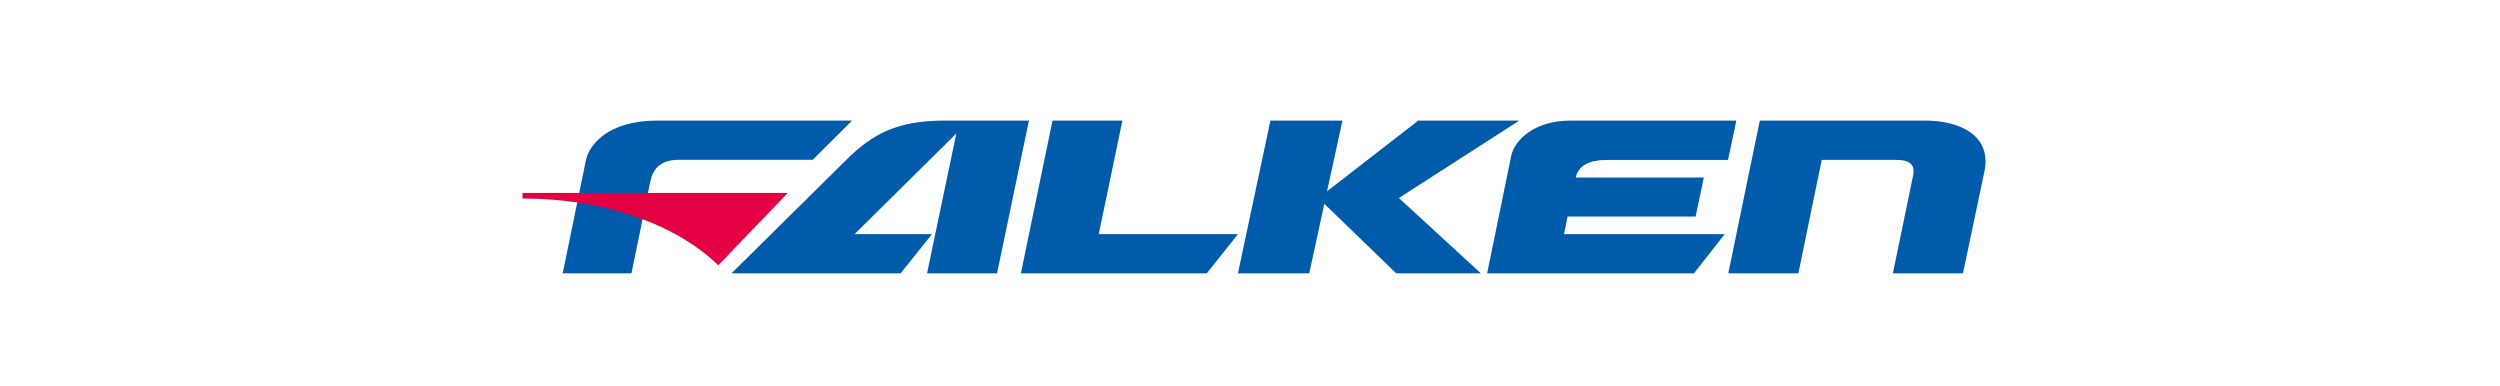 <?xml version="1.0" encoding="UTF-8"?>
<svg width="311px" height="48px" viewBox="0 0 311 48" version="1.1" xmlns="http://www.w3.org/2000/svg" xmlns:xlink="http://www.w3.org/1999/xlink">
    <title>1670461F-4A1A-4176-AF4F-08278E934D38</title>
    <g id="Molecules" stroke="none" stroke-width="1" fill="none" fill-rule="evenodd">
        <g transform="translate(-139, -6265)" id="Molecules-/-Logo-product-card-MOB-/-Falken-/-White-middle">
            <g transform="translate(139, 6265)">
                <rect id="Rectangle" fill="#FFFFFF" x="0" y="0" width="311" height="48"></rect>
                <g id="Atoms-/--Logo-external-brand-/-Falken" transform="translate(65, 15)" fill-rule="nonzero">
                    <g id="Falken-Logo-Blue-Single-AI_master">
                        <path d="M63,0.003 L59.031,19 L50.327,19 L53.968,1.606 L41.307,14.128 L50.939,14.128 L47.035,19 L26,19 C26,19 37.928,7.204 40.332,4.834 C43.604,1.609 46.637,0 52.578,0 L63,0 L63,0.003 Z" id="Path" fill="#005BAB"></path>
                        <polygon id="Path" fill="#005BAB" points="93.043 0 89 19 97.868 19 102 0"></polygon>
                        <polygon id="Path" fill="#005BAB" points="111.436 0 99 9.632 108.685 19 119.221 19 109.019 9.632 124 0"></polygon>
                        <path d="M153.92,0 L150,19 L158.717,19 L161.625,4.889 L170.908,4.889 C172.65,4.889 173.267,5.544 172.983,6.88 L170.475,19 L179.195,19 L181.871,6.28 C182.753,1.969 178.994,0 174.456,0 L153.92,0 L153.92,0 Z" id="Path" fill="#005BAB"></path>
                        <polygon id="Path" fill="#005BAB" points="65.936 0 62 19 85.125 19 89 14.128 71.684 14.128 74.626 0"></polygon>
                        <path d="M149.968,4.898 L151,0 L130.382,0 C125.913,0 123.412,2.373 122.987,4.426 L120,19 L145.728,19 L149.553,14.128 L129.566,14.128 L130.004,11.941 L145.931,11.941 L146.96,7.082 L131.017,7.082 C131.344,5.659 132.588,4.898 134.873,4.898 L149.968,4.898 L149.968,4.898 Z" id="Path" fill="#005BAB"></path>
                        <path d="M41,0 L16.752,0 C10.527,0 8.263,3.115 7.891,4.915 C7.458,7.028 5,19 5,19 L13.552,19 C13.552,19 15.399,10.062 15.863,7.724 C16.163,6.21 16.943,4.88 19.445,4.88 L36.103,4.88 L41,0 Z" id="Path" fill="#005BAB"></path>
                        <path d="M32.71,9 L0,9.003 L0,9.698 L0.123,9.698 C9.888,9.698 18.918,12.772 24.27,17.919 L24.357,18 L33,9 L32.71,9 L32.71,9 Z" id="Path" fill="#E50044"></path>
                    </g>
                </g>
            </g>
        </g>
    </g>
</svg>